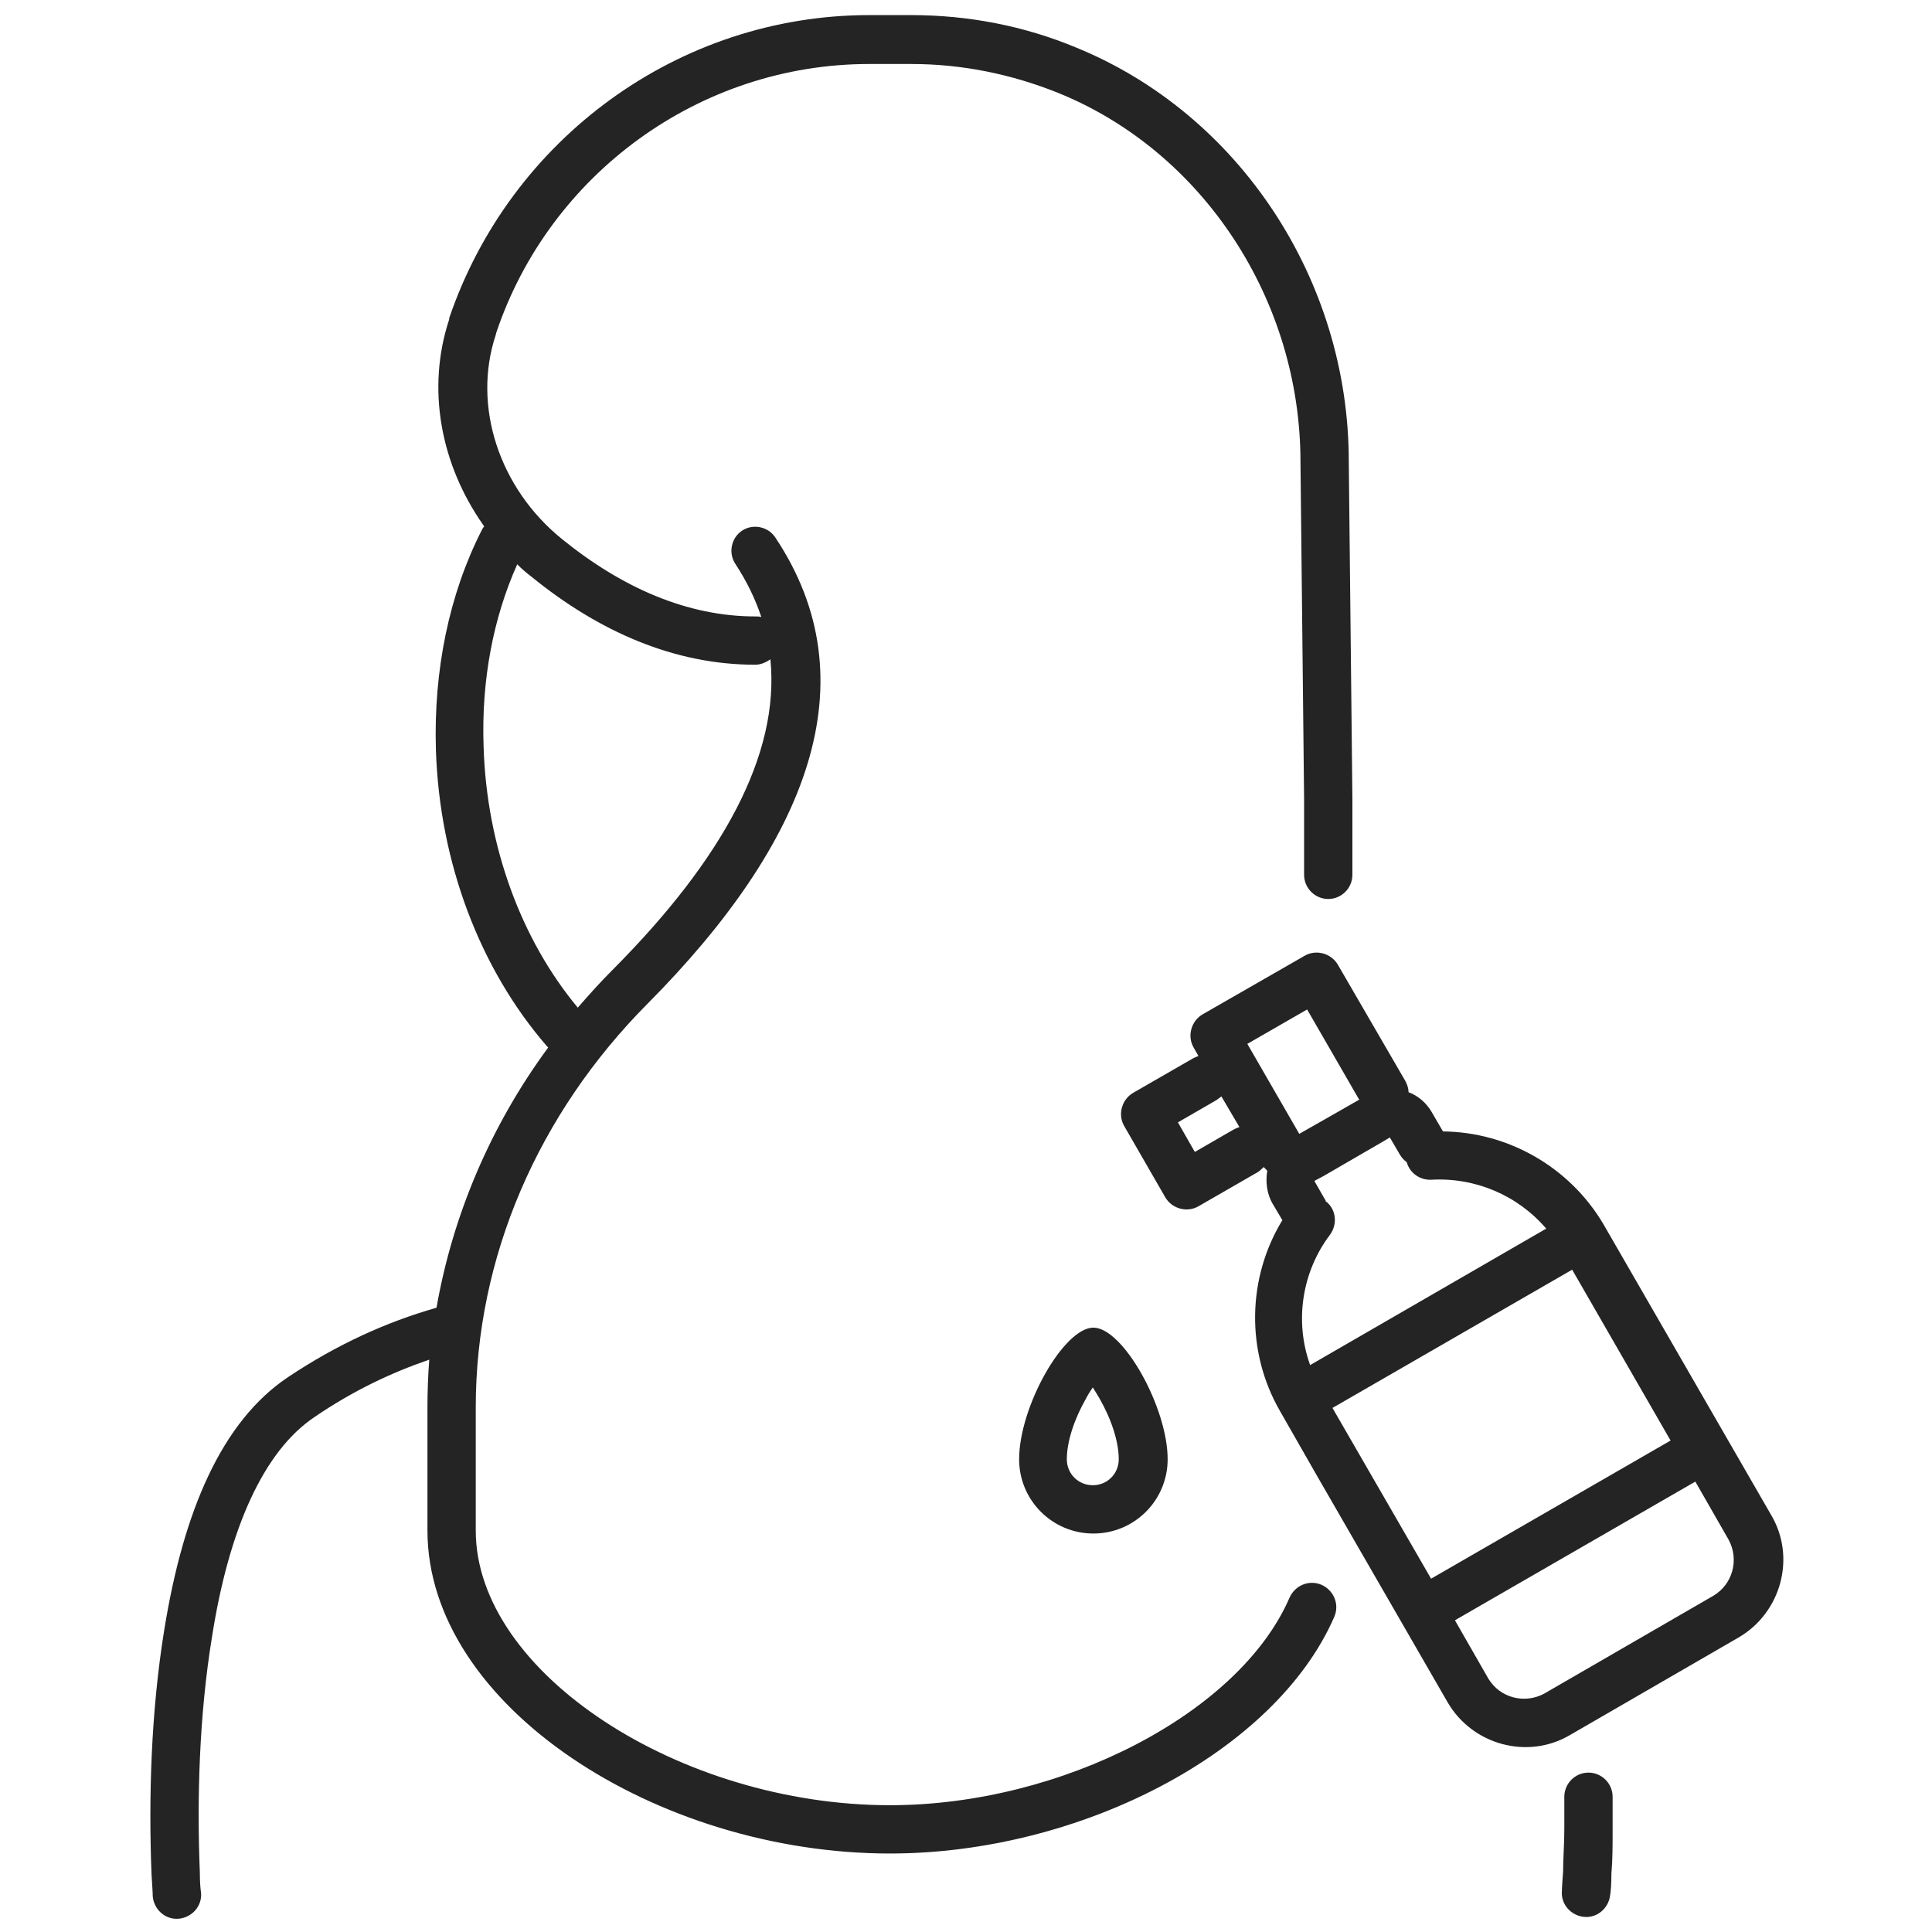 <svg width="1000" height="1000" viewBox="0 0 1000 1000" fill="none" xmlns="http://www.w3.org/2000/svg">
<path d="M833.437 980.625C832.812 987.5 826.874 992.812 819.999 992.188C813.124 991.562 807.812 985.625 808.437 978.75C808.437 976.875 808.749 973.438 809.062 968.438C809.062 961.875 809.687 954.688 809.687 946.875C809.687 941.875 809.687 936.25 809.687 930C809.687 923.125 815.312 917.5 822.187 917.5C829.062 917.5 834.687 923.125 834.687 930C834.687 936.25 834.687 941.875 834.687 947.188C834.687 955.312 834.687 962.812 834.062 969.688C834.062 975 833.749 978.75 833.437 980.938V980.625ZM562.187 723.75C555.937 734.688 552.187 746.25 552.187 755.312C552.187 762.812 558.124 768.75 565.624 768.75C573.124 768.75 579.062 762.812 579.062 755.312C579.062 746.25 575.312 734.688 569.062 723.75C567.812 721.562 566.562 719.688 565.624 718.125C564.374 720 563.124 721.875 562.187 723.75ZM604.374 755.312C604.374 776.562 587.187 793.75 565.937 793.75C544.687 793.75 527.499 776.562 527.499 755.312C527.499 728.125 550.624 687.188 565.937 687.188C581.249 687.188 604.374 728.438 604.374 755.312ZM753.124 838.75L770.312 868.75C776.249 878.75 789.062 882.188 799.374 876.562L886.874 825.938C896.874 820 900.312 807.188 894.687 796.875L877.499 766.875L753.437 838.438L753.124 838.75ZM740.624 817.188L864.687 745.625L813.749 657.188L689.687 728.75L702.499 750.938L740.937 817.5L740.624 817.188ZM685.937 621.562C691.562 625.625 692.499 633.438 688.437 639.062C673.749 658.438 669.999 684.062 678.124 706.562L800.312 635.938C785.624 618.75 763.749 609.375 740.937 610.625C734.999 610.938 729.687 607.188 728.124 601.562C726.874 600.625 725.624 599.375 724.687 597.812L719.374 588.75L716.249 590.625L700.624 599.688L684.999 608.75L680.312 611.25L685.312 620C685.312 620 685.937 620.938 686.249 621.562H685.937ZM703.437 569.062L676.562 522.5L645.624 540.312L672.499 586.875L688.437 577.812L703.749 569.062H703.437ZM641.562 583.438L632.187 567.5C632.187 567.5 630.624 568.75 629.687 569.375L609.687 580.938L618.437 596.25L638.437 584.688C638.437 584.688 640.312 583.75 641.249 583.438H641.562ZM653.749 604.375C653.749 604.375 652.187 605.938 651.249 606.562L620.312 624.375C614.374 627.812 606.562 625.625 603.124 619.688L581.874 582.812C578.437 576.875 580.624 569.062 586.562 565.625L617.499 547.812C617.499 547.812 619.374 546.875 620.312 546.562L617.812 542.188C614.374 536.25 616.562 528.438 622.499 525L675.312 494.688C681.249 491.25 689.062 493.438 692.499 499.375L727.499 559.688C728.437 561.562 729.062 563.438 729.062 565.312C734.062 567.188 738.437 570.938 741.249 575.938L746.874 585.625C780.624 585.938 812.499 604.062 829.999 633.75L916.874 784.375C929.687 806.25 921.874 834.688 899.999 847.5L812.499 898.125C790.624 910.938 762.187 903.125 749.374 881.25L681.249 763.125L662.499 730.312C644.687 699.375 645.624 661.25 663.749 631.562L658.749 623.125C655.624 617.812 654.999 611.562 655.937 605.938C655.312 605.312 654.687 604.688 654.062 604.062L653.749 604.375ZM267.812 291.875C255.312 319.688 249.062 352.188 250.312 386.562C251.874 437.812 269.687 486.25 299.062 521.562C304.999 514.688 310.937 508.125 317.499 501.562C373.749 445 403.749 390.625 398.749 341.25C396.562 342.812 393.749 344.062 390.937 344.062C349.374 344.062 310.312 327.188 274.999 298.438C272.499 296.562 269.999 294.375 267.812 292.188V291.875ZM249.999 271.562C228.124 240.312 220.624 201.25 232.499 165.312V164.688C264.062 71.875 351.249 7.812 449.999 7.812H471.562C501.249 7.812 530.312 13.438 557.187 24.688C641.249 59.062 698.124 144.688 698.124 238.75L699.999 413.438V452.812C699.999 459.688 694.374 465.312 687.499 465.312C680.624 465.312 674.999 459.688 674.999 452.812V413.75L673.124 239.062C673.124 155 622.499 78.438 547.812 48.125C523.749 38.438 498.124 33.125 471.562 33.125H449.999C361.874 33.125 284.374 90.312 256.874 172.188C256.874 172.188 256.77 172.604 256.562 173.438C244.374 210.312 258.437 252.812 290.937 279.062C322.187 304.375 355.937 319.062 390.937 319.062C391.874 319.062 393.124 319.062 394.062 319.375C390.937 310 386.562 300.938 380.624 291.875C376.874 286.25 378.437 278.438 384.062 274.688C389.687 270.938 397.499 272.5 401.249 278.125C450.937 352.5 418.124 435.938 335.312 519.375C278.437 576.562 246.249 650.938 246.249 728.438V792.188C246.249 865.938 352.187 934.375 460.624 934.375C549.374 934.375 641.562 886.875 667.499 826.875C670.312 820.625 677.499 817.5 684.062 820.312C690.312 823.125 693.437 830.312 690.624 836.875C659.999 907.188 558.749 959.375 460.624 959.375C339.999 959.375 221.249 882.812 221.249 792.188V728.438C221.249 720 221.562 711.875 222.187 703.75C202.187 710.625 182.499 720 162.812 733.438C136.249 751.25 118.437 791.562 109.687 847.5C103.124 887.812 101.874 930.938 103.437 969.062C103.437 974.062 103.749 977.812 104.062 979.688C104.687 986.562 99.374 992.5 92.499 993.125C85.624 993.75 79.687 988.438 79.062 981.562C79.062 979.375 78.749 975.625 78.437 970.312C76.874 930.625 78.124 886.25 84.999 843.75C94.999 781.562 114.999 735.625 149.062 712.812C174.374 695.938 199.687 684.375 225.937 676.875C234.374 628.75 254.062 582.5 283.749 542.188L283.124 541.562C248.437 501.562 227.499 446.562 225.624 388.125C224.374 346.875 232.499 307.5 249.374 274.375C249.687 273.75 249.999 273.125 250.624 272.5L249.999 271.562Z" fill="#242424"/>
</svg>
